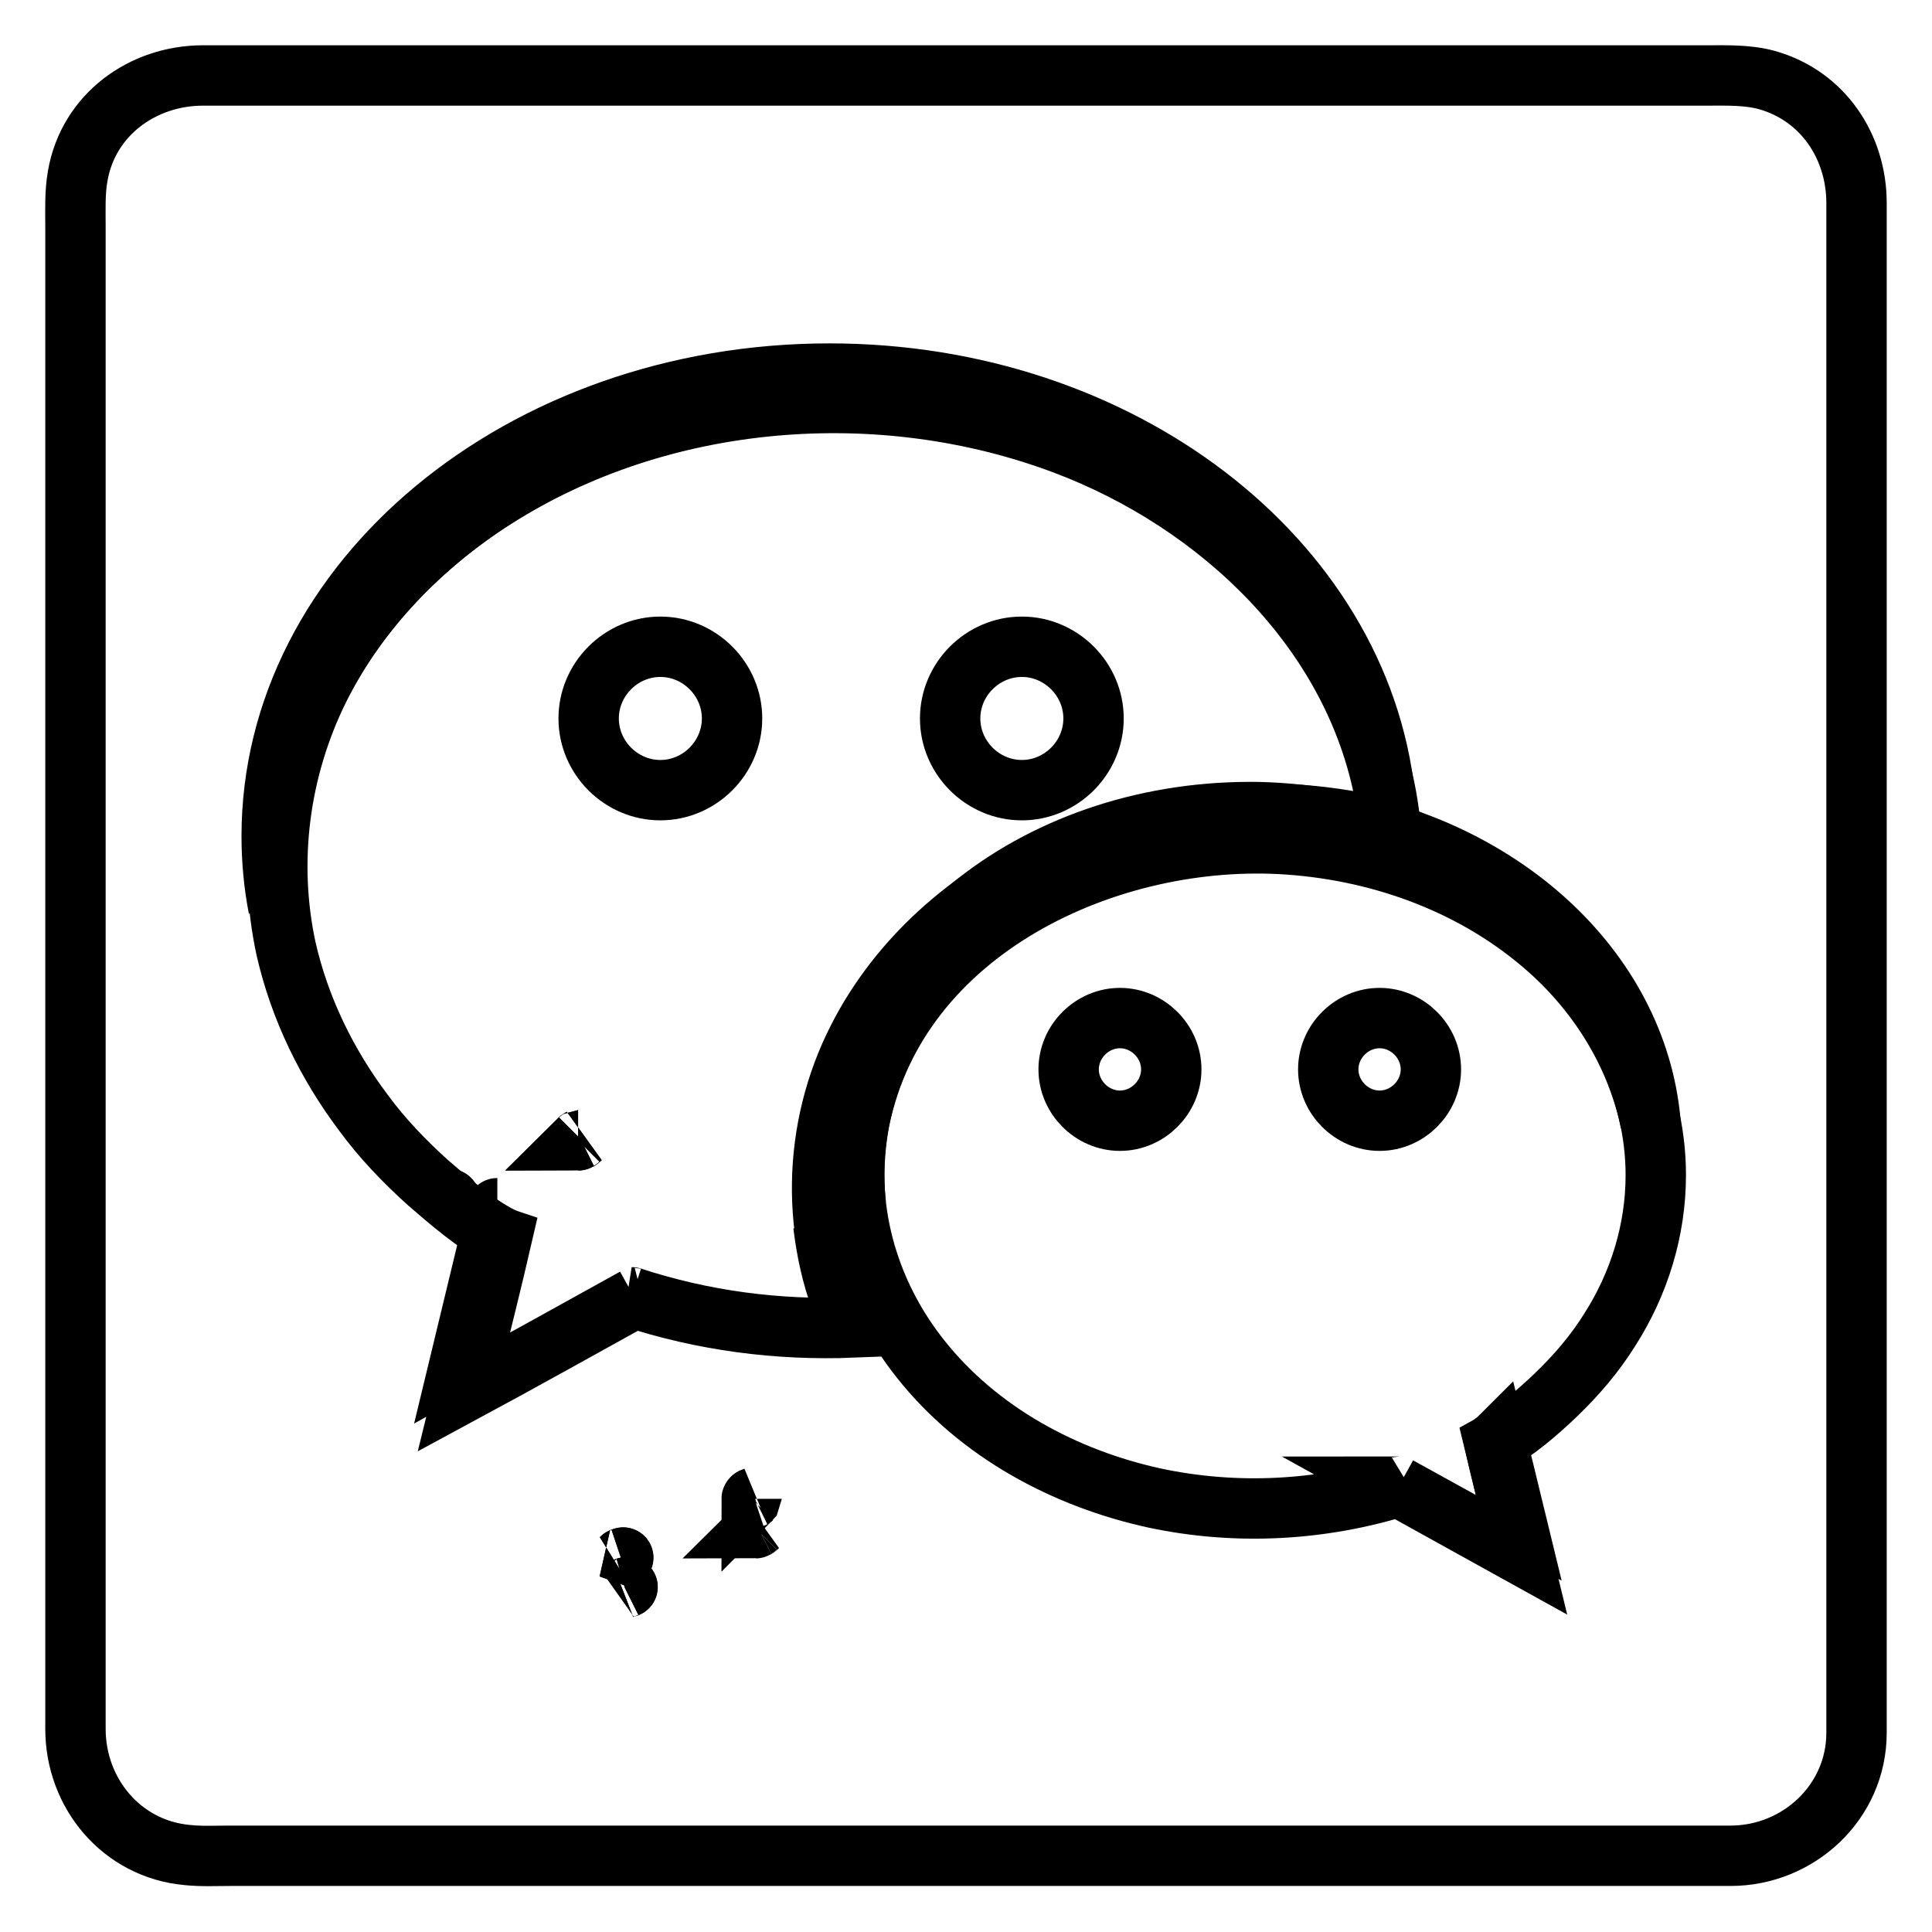 <?xml version="1.0" encoding="utf-8"?>
<!-- Svg Vector Icons : http://www.onlinewebfonts.com/icon -->
<!DOCTYPE svg PUBLIC "-//W3C//DTD SVG 1.1//EN" "http://www.w3.org/Graphics/SVG/1.1/DTD/svg11.dtd">
<svg version="1.1" xmlns="http://www.w3.org/2000/svg" xmlns:xlink="http://www.w3.org/1999/xlink" x="0px" y="0px" viewBox="0 0 256 256" enable-background="new 0 0 256 256" xml:space="preserve">
<g><g><path stroke-width="8" fill-opacity="0" stroke="#000000"  d="M174.9,108.4c-2.6-0.3-5.2-0.4-7.8-0.4c-9.7,0-19.3,2-28.1,6.1c-3.7,1.7-7.2,3.8-10.4,6.2c-9.9,8-16,19.2-16,31.6c0,2.6,0.3,5.2,0.8,7.7c-0.4-3.7-0.2-7.5,0.5-11.2c5.2-25.3,33.1-38.2,56.9-36.5c12.6,0.9,25,5.5,34.5,14c6.7,6,11.6,14,13.4,22.8C216.9,128.3,198.6,111.8,174.9,108.4z"/><path stroke-width="8" fill-opacity="0" stroke="#000000"  d="M167.1,107.9c2.6,0,5.2,0.1,7.8,0.4c-3-0.4-6-0.7-9.2-0.7c-14.5,0-27.6,4.8-37.1,12.6c3.3-2.4,6.7-4.5,10.4-6.2C147.7,110,157.4,107.9,167.1,107.9z"/><path stroke-width="8" fill-opacity="0" stroke="#000000"  d="M200.6,201.8l0.4,0.2l-2.7-11.1c-0.1,0.1-0.2,0.1-0.3,0.2C198.8,194.7,199.7,198.2,200.6,201.8z"/><path stroke-width="8" fill-opacity="0" stroke="#000000"  d="M197.2,187.3C197.2,187.3,197.2,187.3,197.2,187.3C197.2,187.3,197.2,187.3,197.2,187.3z"/><path stroke-width="8" fill-opacity="0" stroke="#000000"  d="M197.7,191.3c0.1,0,0.2-0.1,0.3-0.2v0C197.9,191.2,197.8,191.3,197.7,191.3z"/><path stroke-width="8" fill-opacity="0" stroke="#000000"  d="M82.3,206.5C82.9,206.3,82.4,206.4,82.3,206.5L82.3,206.5z"/><path stroke-width="8" fill-opacity="0" stroke="#000000"  d="M82.3,206.5C82.4,206.4,82.9,206.3,82.3,206.5L82.3,206.5z"/><path stroke-width="8" fill-opacity="0" stroke="#000000"  d="M99.9,198.4c-0.2,0.1-0.3,0.2-0.3,0.2C99.6,198.5,99.9,198.4,99.9,198.4z"/><path stroke-width="8" fill-opacity="0" stroke="#000000"  d="M65.9,160.1C65.9,160.1,65.8,160.1,65.9,160.1C65.9,160.1,65.9,160.1,65.9,160.1z"/><path stroke-width="8" fill-opacity="0" stroke="#000000"  d="M42.2,91.3c5.2-10.4,13.6-19,23.3-25.2c22.1-14.1,51.2-16.4,75.6-7.2c20.4,7.7,38.3,24.6,42.4,46.5c-3.4-31.3-35-55.9-73.6-55.9C69.1,49.5,36,77,36,110.8c0,3.2,0.3,6.4,0.9,9.5C35.9,110.4,37.7,100.3,42.2,91.3z"/><path stroke-width="8" fill-opacity="0" stroke="#000000"  d="M65.1,163.3l-4.2,17.4l1.8-1c1.3-5.3,2.6-10.5,3.8-15.7C65.9,163.8,65.5,163.5,65.1,163.3z"/><path stroke-width="8" fill-opacity="0" stroke="#000000"  d="M66.4,164C66.4,164,66.4,164,66.4,164c0.1,0.1,0.3,0.2,0.4,0.3C66.7,164.2,66.5,164.1,66.4,164z"/><path stroke-width="8" fill-opacity="0" stroke="#000000"  d="M112.4,172.2c-1.5-3.2-2.6-6.5-3.3-9.9c0.4,3.3,1.1,6.7,2.3,9.9C111.7,172.2,112,172.2,112.4,172.2z"/><path stroke-width="8" fill-opacity="0" stroke="#000000"  d="M99.9,198.4c0,0-0.2,0.1-0.3,0.2C99.6,198.6,99.7,198.5,99.9,198.4z"/><path stroke-width="8" fill-opacity="0" stroke="#000000"  d="M66.4,164C66.4,164,66.4,164,66.4,164c0.1,0.1,0.3,0.2,0.4,0.3C66.7,164.2,66.5,164.1,66.4,164z"/><path stroke-width="8" fill-opacity="0" stroke="#000000"  d="M234.1,10.6c-2.6-0.7-5.3-0.6-7.9-0.6c-3.9,0-7.7,0-11.6,0c-13.6,0-27.2,0-40.8,0c-17.6,0-35.2,0-52.7,0c-17,0-34,0-51,0c-11.8,0-23.7,0-35.5,0c-2.6,0-5.1,0-7.7,0c-8,0-15.2,5.2-16.6,13.3c-0.4,2.2-0.3,4.6-0.3,6.8c0,4,0,7.9,0,11.9c0,13.7,0,27.4,0,41.1c0,17.6,0,35.2,0,52.8c0,16.9,0,33.9,0,50.8c0,11.7,0,23.4,0,35.1c0,2.5,0,4.9,0,7.3c0,8.5,6.1,15.9,14.8,16.7c1.9,0.2,3.8,0.1,5.7,0.1c4.1,0,8.1,0,12.2,0c13.8,0,27.7,0,41.5,0c17.7,0,35.3,0,52.9,0c16.9,0,33.7,0,50.6,0c11.5,0,23.1,0,34.6,0c2.3,0,4.7,0,7,0c9,0,16.7-7.1,16.7-16.3c0-4.8,0-9.7,0-14.5c0-13.5,0-26.9,0-40.4c0-17.5,0-35.1,0-52.6c0-17.1,0-34.1,0-51.2c0-12,0-24,0-36c0-2.7,0-5.3,0-8C246,19.5,241.6,12.7,234.1,10.6z M83.7,171.9c0.1,0,0.3,0.1,0.4,0.1c-7.6,4.2-15.1,8.4-22.7,12.5c1.7-6.9,3.3-13.7,5-20.6c-3.5-1.8-6.8-4.7-9.7-7.2c-3.1-2.8-6-5.8-8.5-9.2c-4.9-6.5-8.5-13.9-10.3-21.8c-2.5-11.6-0.9-23.8,4.4-34.5c5.2-10.4,13.6-19,23.3-25.2c22.1-14.1,51.2-16.4,75.6-7.2c21.9,8.3,40.9,27,43.1,51.2c-5.6-1.5-11.4-2.2-17.1-2.2c-9.7,0-19.3,2-28.1,6.1c-10.7,5-20,13.1-25.4,23.7c-6.1,11.9-6.4,26.2-0.6,38.3C103,176.3,93.2,175,83.7,171.9z M213.3,176.2c-2,3.2-4.4,6-7.1,8.6c-2.4,2.3-5.3,4.8-8.2,6.4c1.2,4.9,2.4,9.9,3.6,14.8c-5.4-3-10.9-6-16.3-9c0.1,0,0.2,0,0.3-0.1c-10.5,3.3-21.8,3.9-32.6,1.6c-11.9-2.6-23.3-8.7-31-18.4c-7.1-8.9-10.4-20.5-8.1-31.8c5.2-25.4,33.1-38.2,56.9-36.5c12.6,0.9,25,5.5,34.5,14c8.5,7.6,14.1,18.4,14.1,29.9C219.4,163,217.2,170.1,213.3,176.2z"/><path stroke-width="8" fill-opacity="0" stroke="#000000"  d="M197.7,191.3c0.1,0,0.2-0.1,0.3-0.2v0C197.9,191.2,197.8,191.3,197.7,191.3z"/><path stroke-width="8" fill-opacity="0" stroke="#000000"  d="M59.3,159C59.4,158.9,59.9,158.8,59.3,159L59.3,159z"/><path stroke-width="8" fill-opacity="0" stroke="#000000"  d="M59.3,159C59.4,158.9,59.9,158.8,59.3,159L59.3,159z"/><path stroke-width="8" fill-opacity="0" stroke="#000000"  d="M76.9,150.9c-0.2,0.1-0.3,0.2-0.3,0.2C76.7,151.1,76.9,150.9,76.9,150.9z"/><path stroke-width="8" fill-opacity="0" stroke="#000000"  d="M76.9,150.9c-0.2,0.1-0.3,0.2-0.3,0.2C76.7,151.1,76.9,150.9,76.9,150.9z"/><path stroke-width="8" fill-opacity="0" stroke="#000000"  d="M148.4,134.9c-3.7,0-6.8,3.1-6.8,6.8s3.1,6.8,6.8,6.8s6.8-3.1,6.8-6.8S152.1,134.9,148.4,134.9z"/><path stroke-width="8" fill-opacity="0" stroke="#000000"  d="M182.8,134.9c-3.7,0-6.8,3.1-6.8,6.8s3.1,6.8,6.8,6.8s6.8-3.1,6.8-6.8S186.5,134.9,182.8,134.9z"/><path stroke-width="8" fill-opacity="0" stroke="#000000"  d="M82.8,210.4C83.5,210.2,83,210.3,82.8,210.4L82.8,210.4z"/><path stroke-width="8" fill-opacity="0" stroke="#000000"  d="M82.8,210.4C83,210.3,83.5,210.2,82.8,210.4L82.8,210.4z"/><path stroke-width="8" fill-opacity="0" stroke="#000000"  d="M100.4,202.3c-0.2,0.1-0.3,0.2-0.3,0.2C100.2,202.5,100.4,202.3,100.4,202.3z"/><path stroke-width="8" fill-opacity="0" stroke="#000000"  d="M66.4,164C66.4,164,66.4,164,66.4,164c0.1,0.1,0.3,0.2,0.4,0.3C66.7,164.2,66.5,164.1,66.4,164z"/><path stroke-width="8" fill-opacity="0" stroke="#000000"  d="M135.4,85.7c-5.2,0-9.5,4.3-9.5,9.5c0,5.2,4.3,9.5,9.5,9.5s9.5-4.3,9.5-9.5C144.9,90,140.6,85.7,135.4,85.7z"/><path stroke-width="8" fill-opacity="0" stroke="#000000"  d="M87.5,85.7c-5.2,0-9.5,4.3-9.5,9.5c0,5.2,4.3,9.5,9.5,9.5c5.2,0,9.5-4.3,9.5-9.5C97,90,92.7,85.7,87.5,85.7z"/><path stroke-width="8" fill-opacity="0" stroke="#000000"  d="M100.4,202.3c0,0-0.2,0.1-0.3,0.2C100.1,202.5,100.2,202.4,100.4,202.3z"/></g></g>
</svg>
